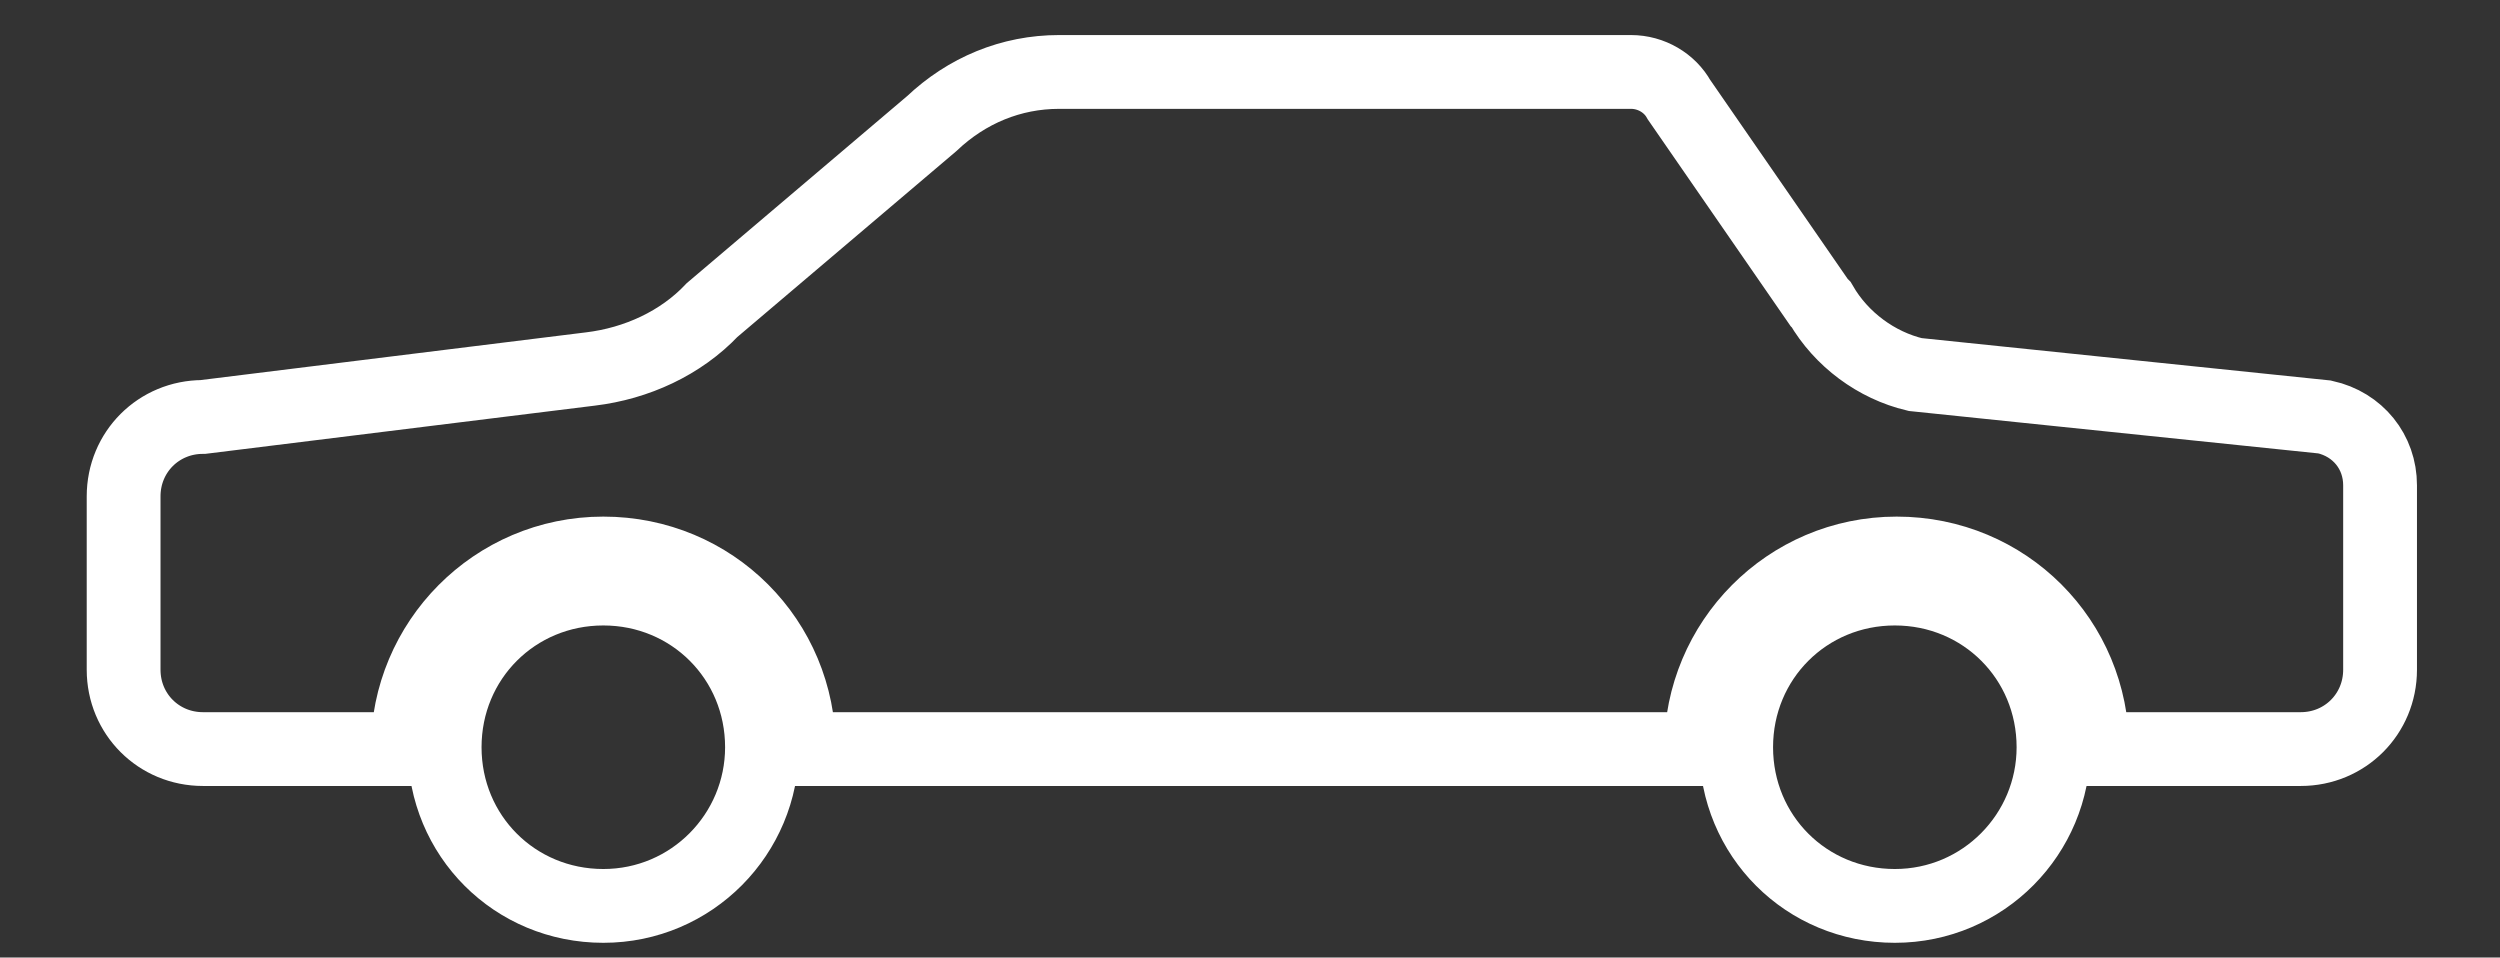 <?xml version="1.0" encoding="UTF-8"?>
<svg id="Layer_1" xmlns="http://www.w3.org/2000/svg" version="1.1" viewBox="0 0 135.5 51.9">
  <rect x="0" y="0" width="135.5" height="51.9" fill="#333333" stroke="none"/>
  <!-- Generator: Adobe Illustrator 29.5.0, SVG Export Plug-In . SVG Version: 2.1.0 Build 35)  -->
  <defs>
    <style>
      .st0 {
        fill: none;
        stroke: #fff;
        stroke-miterlimit: 10;
        stroke-width: 4px;
      }
    </style>
  </defs>
  <path class="st0" d="M111.3,40.5c0,4.7-3.8,8.6-8.6,8.6s-8.6-3.8-8.6-8.6,3.8-8.6,8.6-8.6,8.6,3.8,8.6,8.6Z"/>
  <path class="st0" d="M41.3,40.5c0,4.7-3.8,8.6-8.6,8.6s-8.6-3.8-8.6-8.6,3.8-8.6,8.6-8.6,8.6,3.8,8.6,8.6Z"/>
  <path class="st0" d="M98.6,16.4l-7.6-11c-.5-.9-1.5-1.5-2.6-1.5h-31c-2.6,0-5,1-6.9,2.8l-11.9,10.1c-1.7,1.8-4.1,2.9-6.6,3.2l-21,2.6c-2.4,0-4.3,1.9-4.3,4.3v9.4c0,2.4,1.9,4.3,4.3,4.3h11.1c0-5.8,4.7-10.6,10.6-10.6s10.6,4.7,10.6,10.6h48.9c0-5.8,4.7-10.6,10.6-10.6s10.6,4.7,10.6,10.6h11.3c2.4,0,4.3-1.9,4.3-4.3v-10c0-1.8-1.2-3.3-3-3.7l-22.2-2.3c-2.1-.5-4-1.9-5.1-3.8Z"/>
</svg>